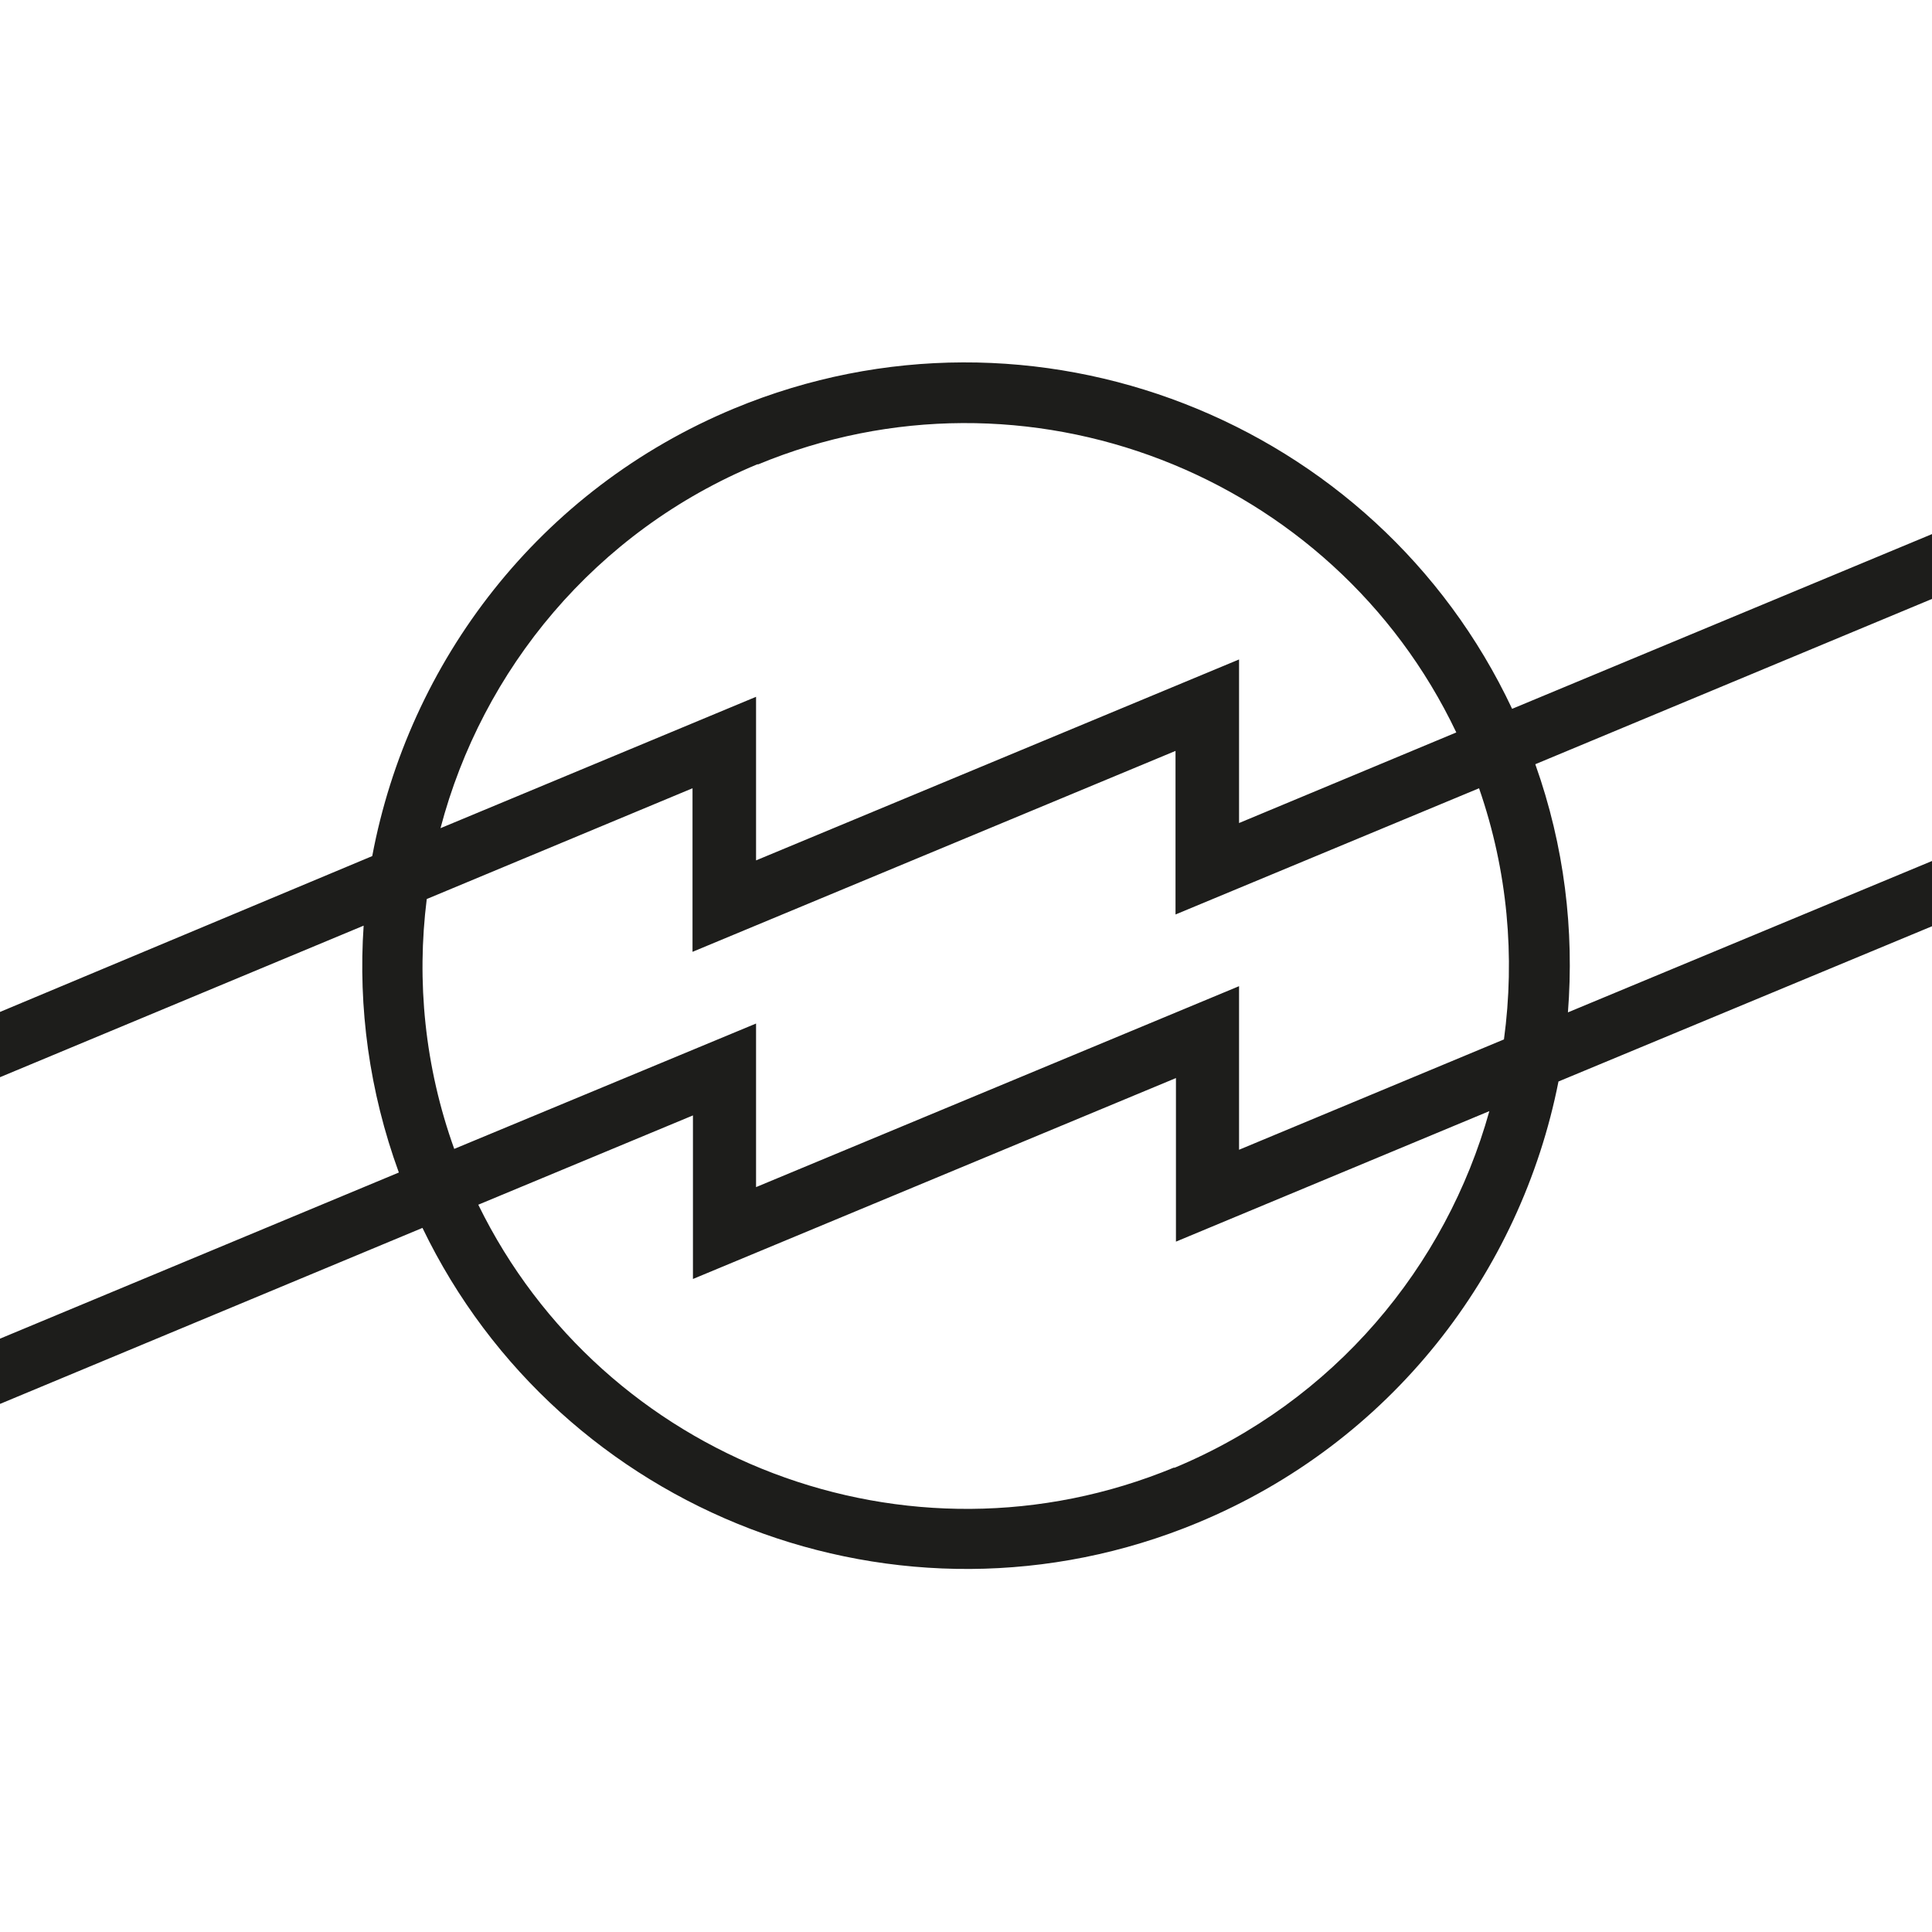 <svg xmlns="http://www.w3.org/2000/svg" version="1.1" xmlns:xlink="http://www.w3.org/1999/xlink" xmlns:svgjs="http://svgjs.dev/svgjs" width="450" height="450"><svg id="SvgjsSvg1009" xmlns="http://www.w3.org/2000/svg" width="450" height="450" version="1.1" viewBox="0 0 450 450">
  <!-- Generator: Adobe Illustrator 29.0.0, SVG Export Plug-In . SVG Version: 2.1.0 Build 186)  -->
  <defs>
    <style>
      .st0 {
        fill: #1d1d1b;
      }
    </style>
  </defs>
  <path class="st0" d="M450,124.4l-97.8,40.7c-31.7-67.4-111.5-98.8-181.1-70-45.6,18.9-75.9,59.1-84.4,104.3L0,235.7v15.2l84.7-35.3c-1.3,19,1.3,38.6,8.2,57.5L0,311.8v15.2l98.4-41c32.1,66.6,111.3,97.4,180.5,68.7,45.1-18.7,75.3-58.2,84.1-102.8l87.1-36.2v-15.2l-84.9,35.3c1.5-19.1-.8-38.7-7.6-57.8l92.4-38.5v-15.2h0ZM176.5,108.2c62.4-25.9,134,2.1,162.7,62.4l-50.6,21.1v-38.1l-112.5,46.8v-38.1l-73.5,30.6c9.7-36.9,36-69.1,73.9-84.8h0ZM273.5,341.8c-62,25.7-133-1.7-162.1-61.2l50-20.8v38.1l112.5-46.8v38.1l73-30.4c-10.1,36.2-36.1,67.6-73.4,83.1h0ZM350.3,242.1l-61.7,25.7v-38.1l-112.5,46.8v-38.1l-70.3,29.2c-6.9-19.2-8.8-39.1-6.4-58.2l61.9-25.8v38.1l112.5-46.8v38.1l70.7-29.4c6.7,19.3,8.4,39.3,5.8,58.5h0Z"></path>
</svg><style>@media (prefers-color-scheme: light) { :root { filter: none; } }
@media (prefers-color-scheme: dark) { :root { filter: invert(100%); } }
</style></svg>